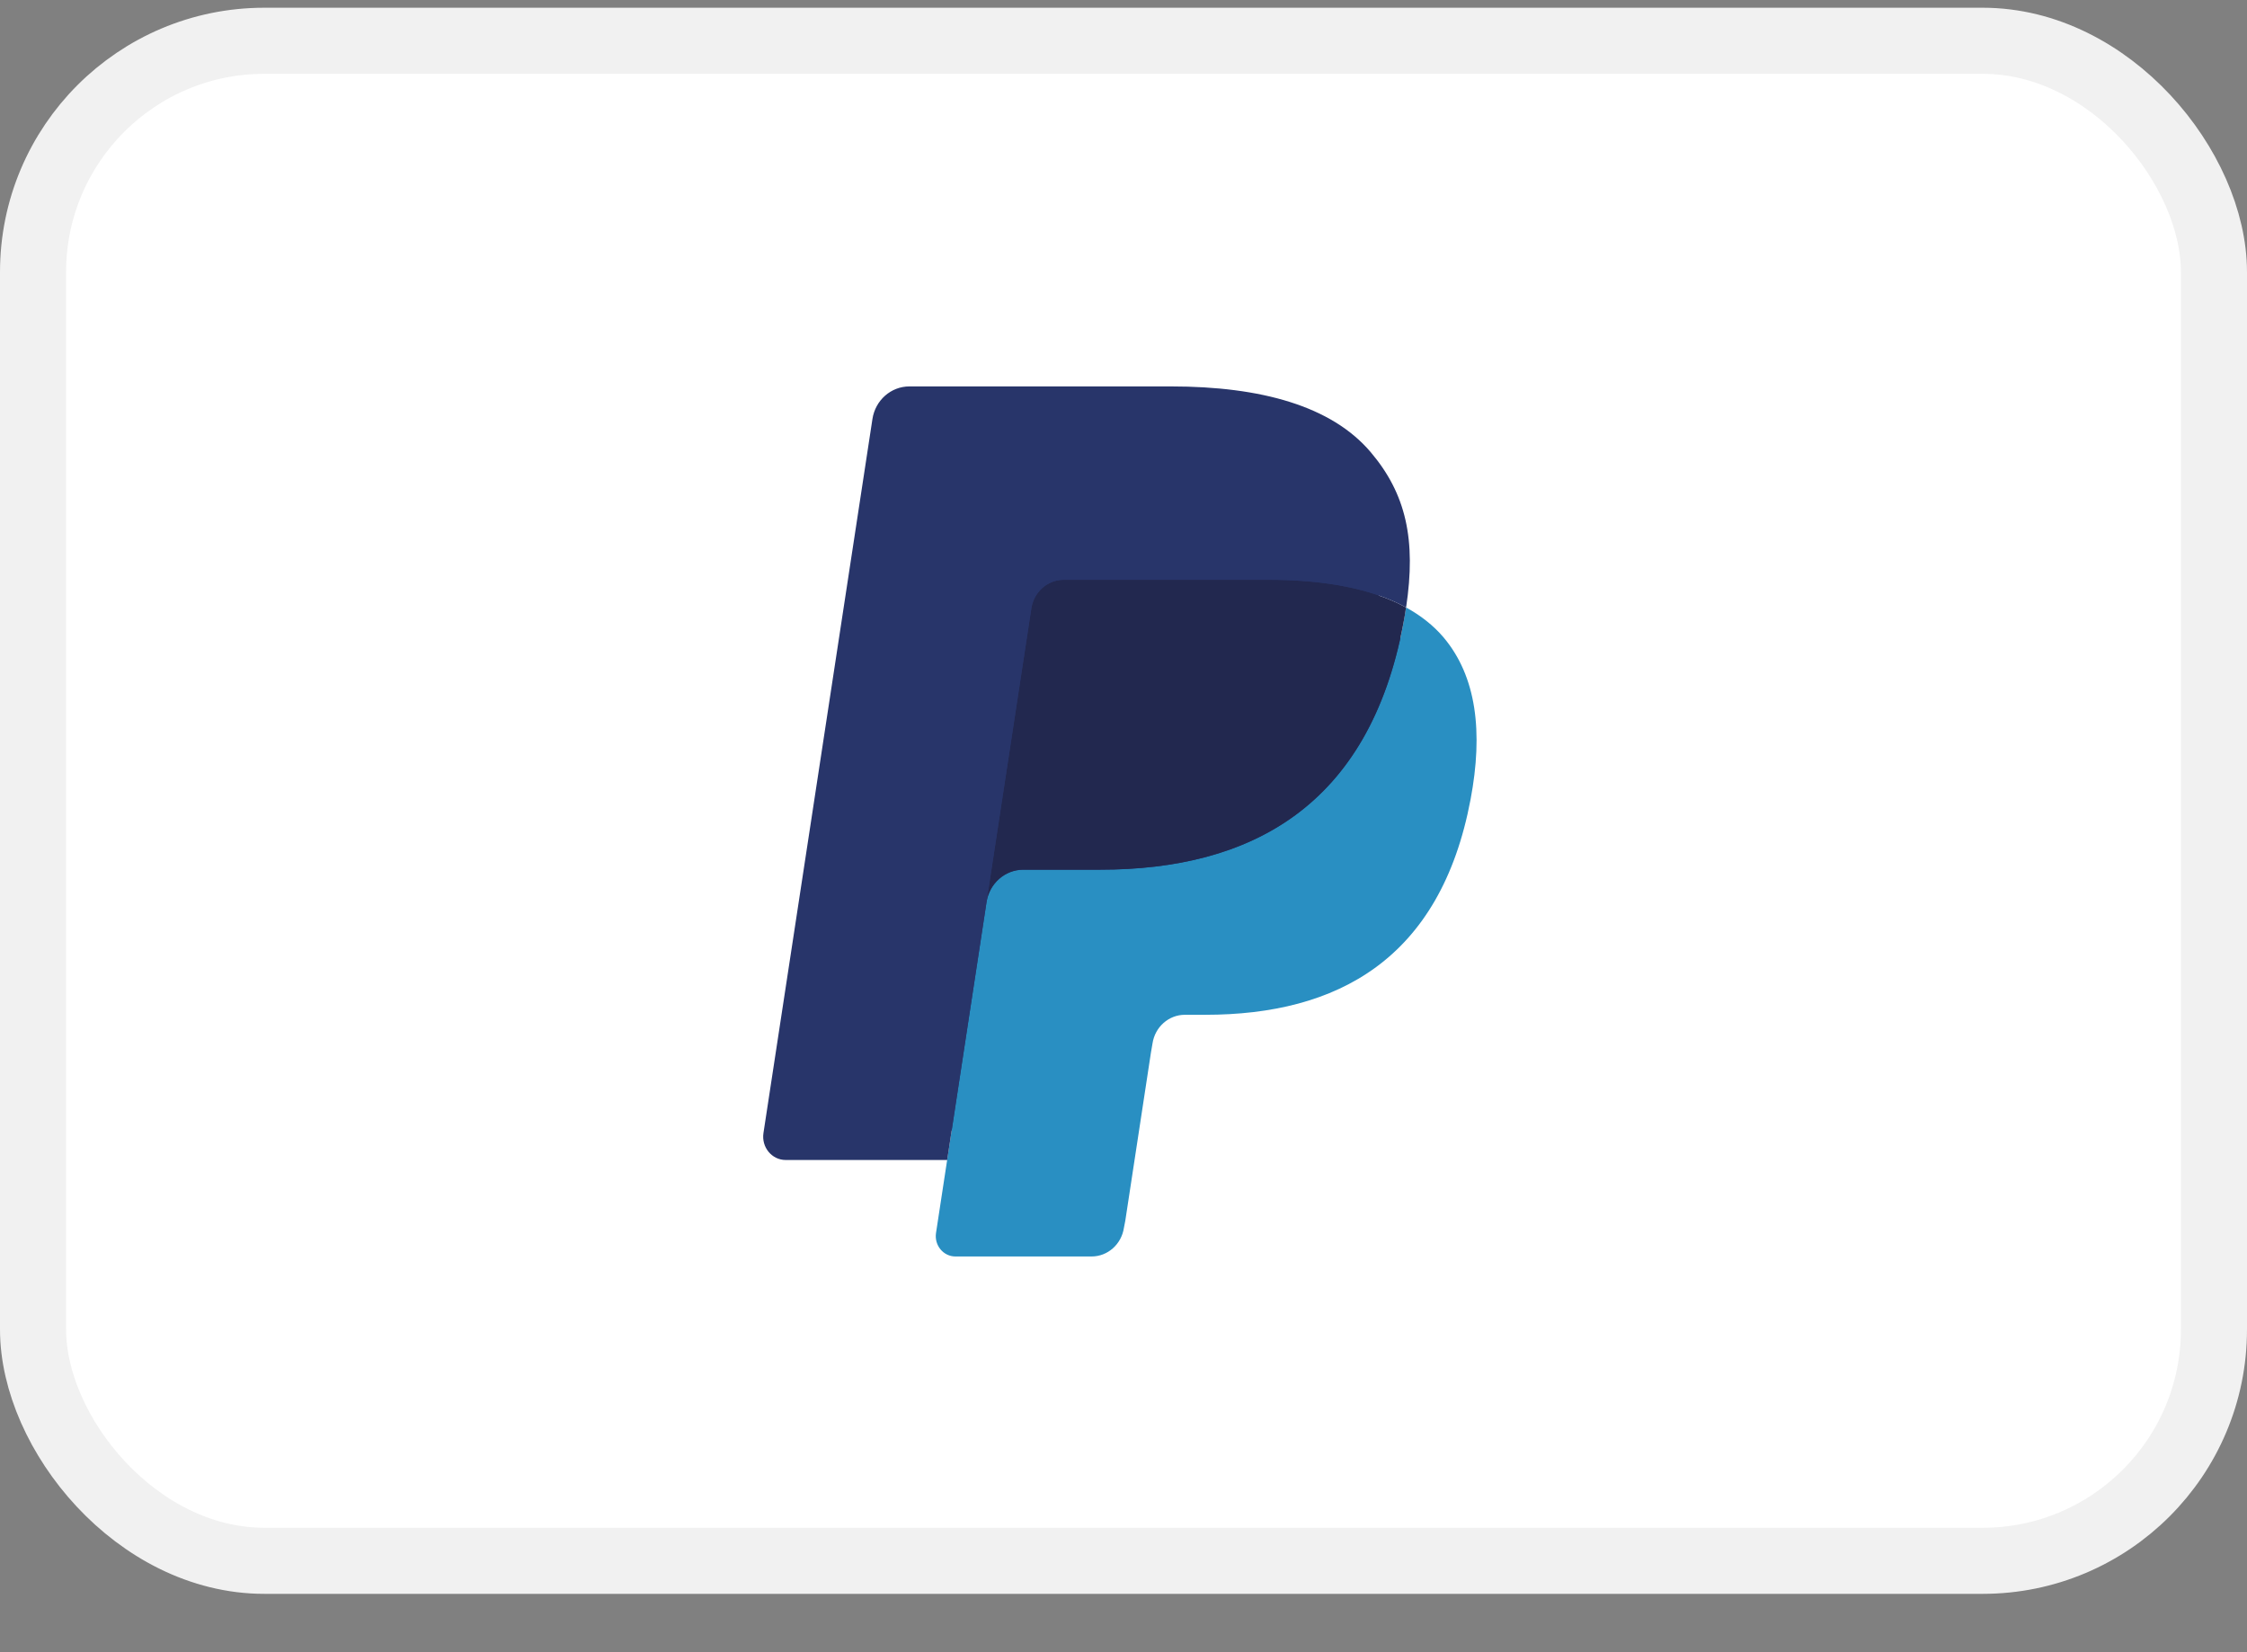 <svg width="34" height="25" viewBox="0 0 34 25" fill="none" xmlns="http://www.w3.org/2000/svg">
<rect x="0" y="0" width="34" height="25" fill="#808080" stroke="none"/>
<g id="Payment method icon">
<rect x="0.5" y="0.617" width="33" height="23" rx="3.5" fill="white"/>
<rect x="0.5" y="0.617" width="33" height="23" rx="3.5" stroke="#F1F1F1"/>
<g id="PayPal">
<path id="Fill 7" fill-rule="evenodd" clip-rule="evenodd" d="M14.614 18.566L14.835 17.116L14.344 17.105H11.996L13.627 6.411C13.632 6.378 13.649 6.348 13.673 6.327C13.697 6.306 13.728 6.294 13.76 6.294H17.719C19.033 6.294 19.94 6.577 20.414 7.135C20.636 7.396 20.777 7.67 20.846 7.971C20.917 8.287 20.919 8.664 20.849 9.124L20.843 9.158V9.453L21.066 9.583C21.253 9.685 21.401 9.803 21.515 9.937C21.705 10.161 21.828 10.445 21.88 10.782C21.933 11.129 21.916 11.542 21.828 12.009C21.726 12.547 21.563 13.015 21.341 13.398C21.138 13.751 20.879 14.043 20.571 14.27C20.277 14.486 19.928 14.649 19.534 14.754C19.151 14.857 18.715 14.909 18.237 14.909H17.929C17.709 14.909 17.495 14.991 17.327 15.138C17.158 15.288 17.047 15.493 17.013 15.717L16.989 15.848L16.599 18.402L16.582 18.496C16.577 18.525 16.569 18.54 16.557 18.55C16.547 18.559 16.532 18.566 16.517 18.566H14.614Z" fill="#28356A"/>
<path id="Fill 8" fill-rule="evenodd" clip-rule="evenodd" d="M21.276 9.192C21.264 9.27 21.25 9.35 21.235 9.432C20.713 12.202 18.927 13.16 16.646 13.16H15.484C15.205 13.16 14.97 13.369 14.927 13.653L14.163 18.657C14.135 18.843 14.274 19.012 14.457 19.012H16.517C16.761 19.012 16.968 18.828 17.006 18.58L17.027 18.472L17.415 15.928L17.439 15.788C17.477 15.538 17.685 15.355 17.929 15.355H18.237C20.233 15.355 21.796 14.518 22.252 12.094C22.443 11.081 22.344 10.236 21.84 9.641C21.687 9.462 21.497 9.313 21.276 9.192Z" fill="#298FC2"/>
<path id="Fill 9" fill-rule="evenodd" clip-rule="evenodd" d="M20.729 8.967C20.649 8.943 20.567 8.921 20.483 8.901C20.398 8.882 20.311 8.865 20.221 8.85C19.908 8.798 19.565 8.773 19.198 8.773H16.095C16.018 8.773 15.945 8.791 15.881 8.823C15.737 8.894 15.631 9.034 15.605 9.206L14.945 13.527L14.926 13.653C14.97 13.369 15.205 13.159 15.484 13.159H16.645C18.927 13.159 20.713 12.202 21.235 9.432C21.251 9.35 21.264 9.27 21.275 9.192C21.143 9.119 21 9.057 20.846 9.005C20.808 8.991 20.769 8.979 20.729 8.967Z" fill="#22284F"/>
<path id="Fill 11" fill-rule="evenodd" clip-rule="evenodd" d="M15.606 9.206C15.631 9.034 15.738 8.894 15.881 8.824C15.946 8.791 16.018 8.773 16.095 8.773H19.198C19.565 8.773 19.909 8.798 20.222 8.851C20.311 8.866 20.398 8.883 20.483 8.902C20.567 8.921 20.65 8.943 20.73 8.967C20.769 8.979 20.808 8.992 20.847 9.005C21.001 9.057 21.144 9.12 21.276 9.192C21.431 8.168 21.275 7.471 20.739 6.84C20.149 6.145 19.083 5.847 17.719 5.847H13.76C13.482 5.847 13.244 6.056 13.201 6.341L11.552 17.145C11.52 17.359 11.679 17.552 11.888 17.552H14.332L15.606 9.206Z" fill="#28356A"/>
</g>
</g>
</svg>
